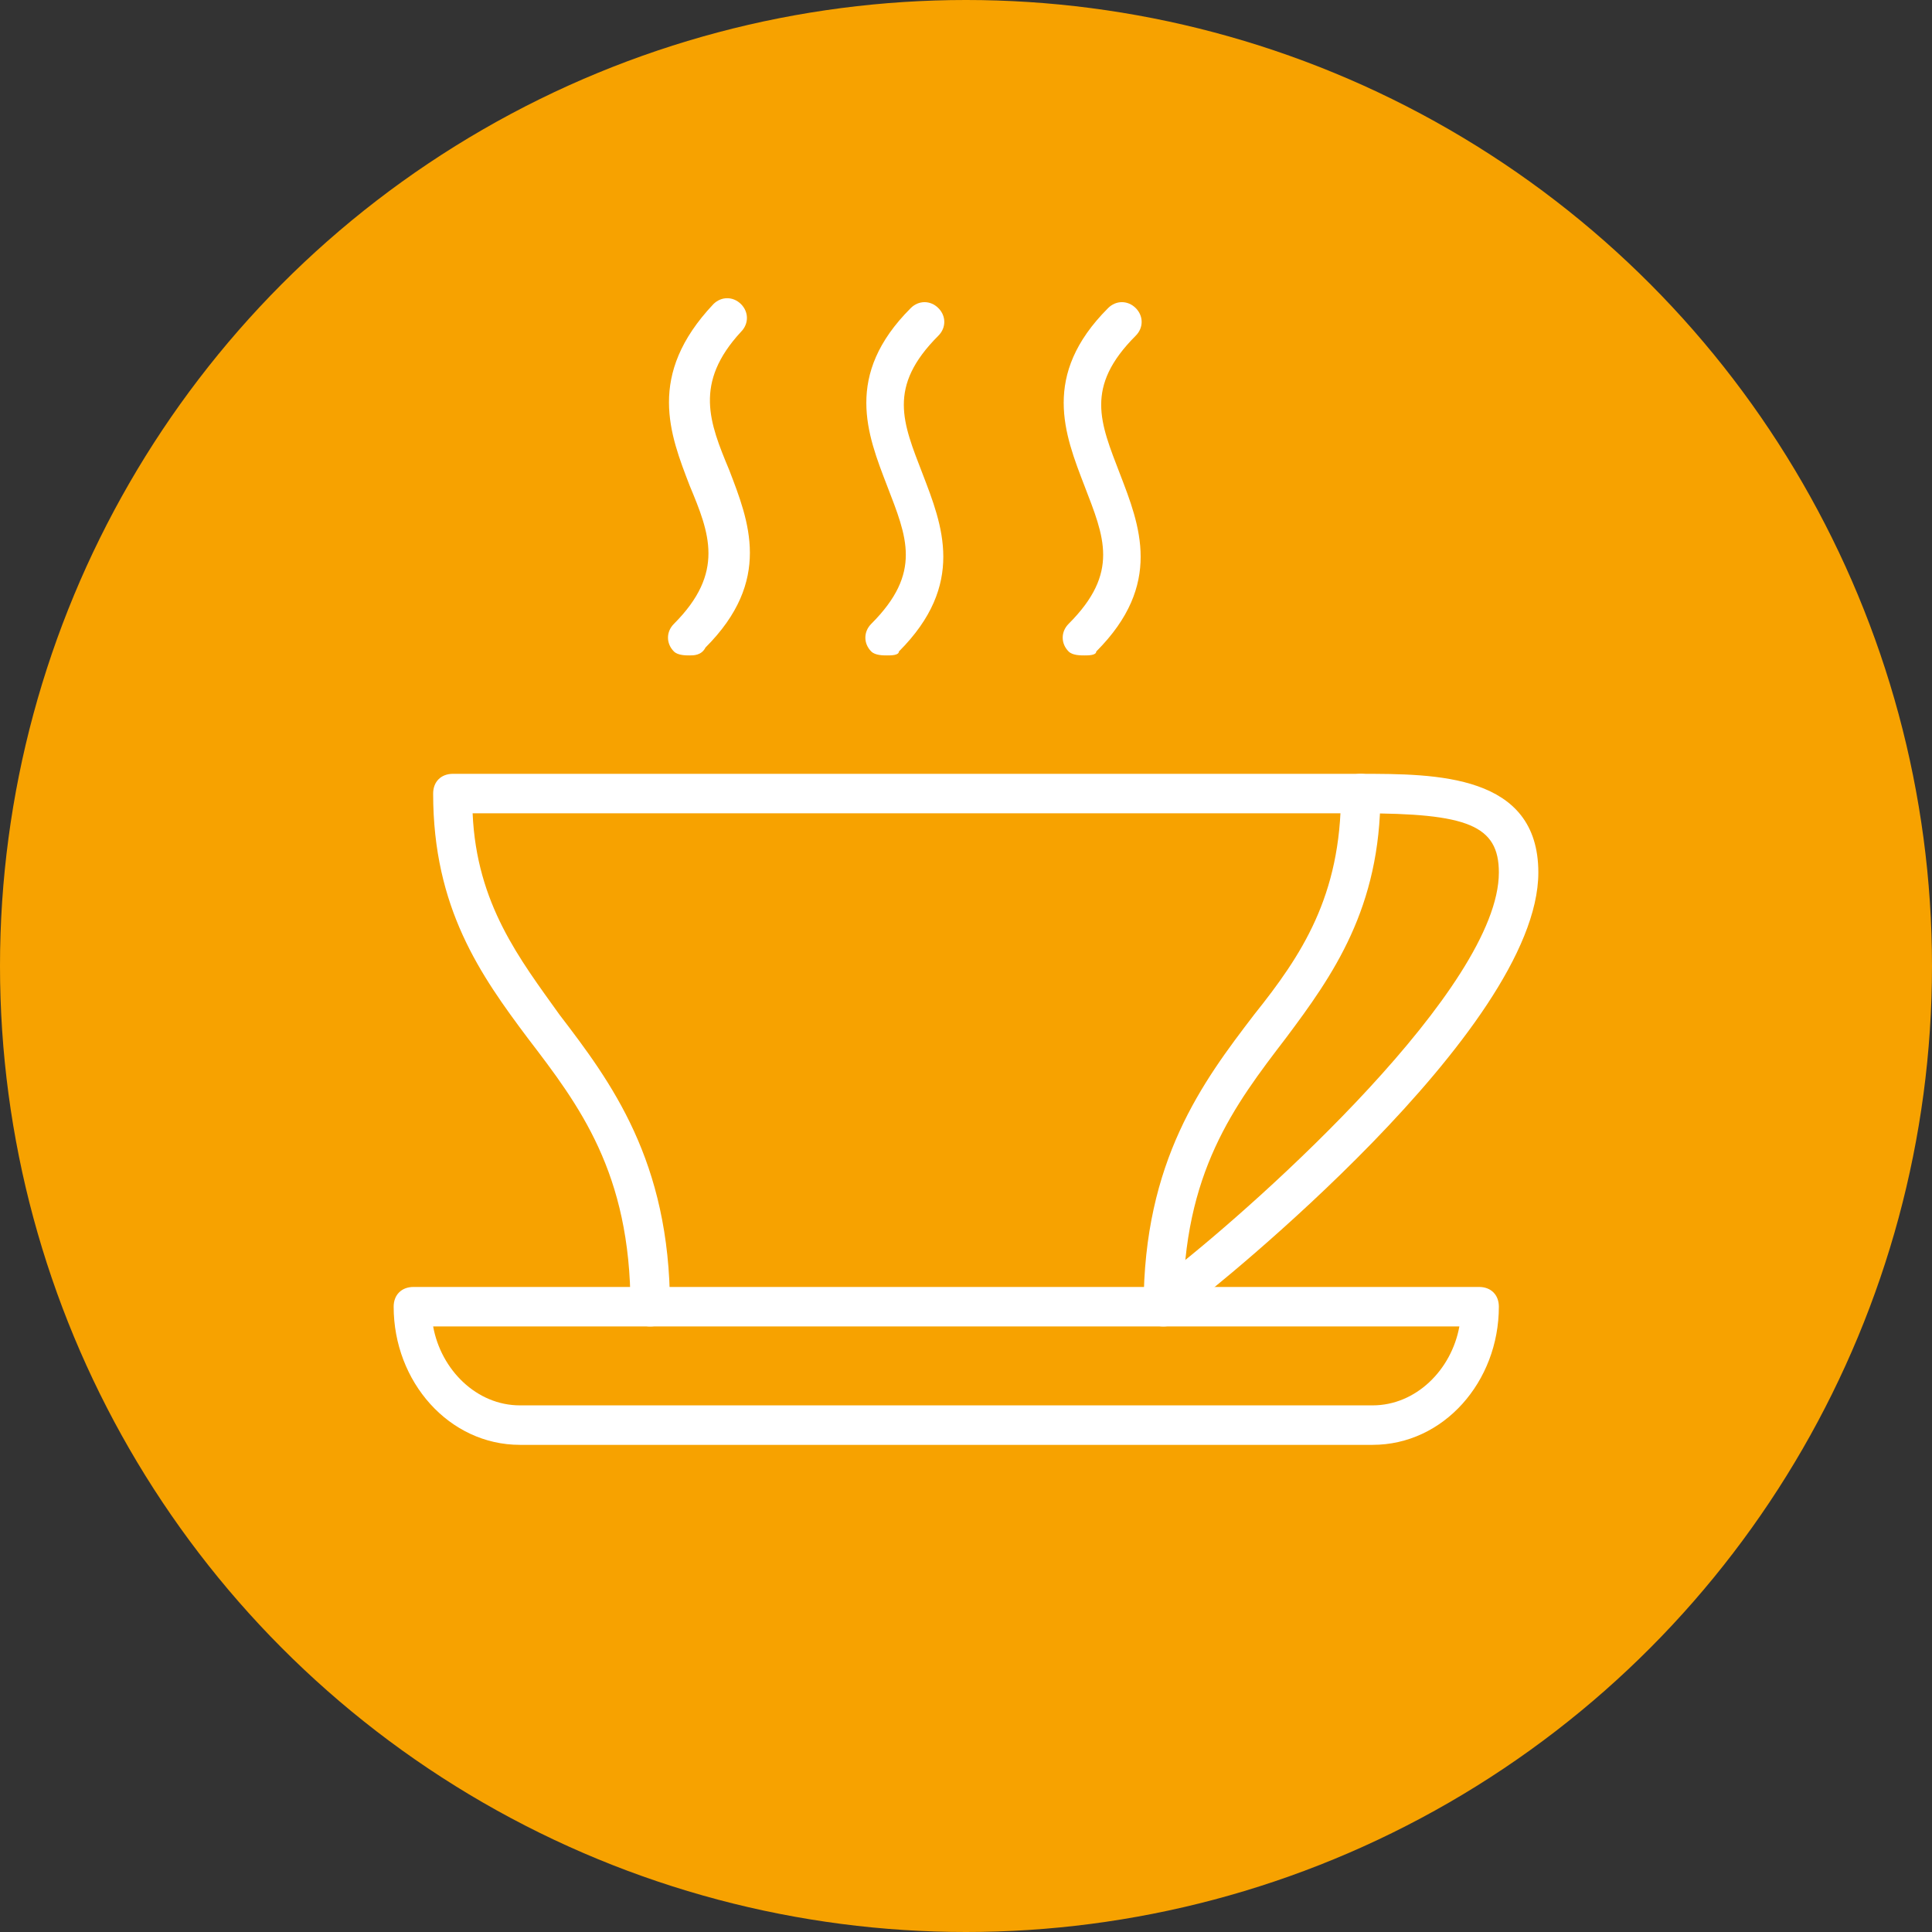<?xml version="1.0" encoding="UTF-8"?>
<svg width="62px" height="62px" viewBox="0 0 62 62" version="1.1" xmlns="http://www.w3.org/2000/svg" xmlns:xlink="http://www.w3.org/1999/xlink">
    <rect x="0" y="0" width="62" height="62" fill="#333333" stroke="none"/>
    <!-- Generator: sketchtool 55.2 (78181) - https://sketchapp.com -->
    <title>1B58E7E8-F0E4-4C0C-98AF-0AC6D85F5E86</title>
    <desc>Created with sketchtool.</desc>
    <g id="Discovery-versions" stroke="none" stroke-width="1" fill="none" fill-rule="evenodd">
        <g id="Destinations-landing-page-(Updated)-1" transform="translate(-692, -3057)">
            <g id="Group-12" transform="translate(692, 3057)">
                <circle id="Oval-Copy-5" fill="#F7A200" cx="31" cy="31" r="31"></circle>
                <g id="Caffe-Mug" transform="translate(12, 9)" fill="#FFFFFF" fill-rule="nonzero">
                    <path d="M8.867,33.567 C8.487,33.567 8.233,33.313 8.233,32.933 C8.233,28.627 6.587,26.473 4.94,24.32 C3.42,22.293 1.9,20.14 1.9,16.467 C1.9,16.087 2.153,15.833 2.533,15.833 L31.667,15.833 C34.073,15.833 37.367,15.833 37.367,19 C37.367,24.067 26.853,32.427 26.347,32.807 C26.093,33.06 25.713,32.933 25.46,32.68 C25.207,32.427 25.333,32.047 25.587,31.793 C28.5,29.513 36.1,22.673 36.1,19 C36.1,17.48 35.087,17.1 31.667,17.1 L3.167,17.1 C3.293,20.013 4.687,21.787 5.953,23.56 C7.6,25.713 9.5,28.247 9.5,32.933 C9.5,33.313 9.247,33.567 8.867,33.567 Z" id="Path"></path>
                    <path d="M25.333,33.567 C24.953,33.567 24.7,33.313 24.7,32.933 C24.7,28.247 26.6,25.713 28.247,23.56 C29.767,21.66 31.033,19.76 31.033,16.467 C31.033,16.087 31.287,15.833 31.667,15.833 C32.047,15.833 32.3,16.087 32.3,16.467 C32.3,20.14 30.78,22.293 29.26,24.32 C27.613,26.473 25.967,28.627 25.967,32.933 C25.967,33.313 25.713,33.567 25.333,33.567 Z" id="Path"></path>
                    <path d="M10.133,12.033 C10.007,12.033 9.753,12.033 9.627,11.907 C9.373,11.653 9.373,11.273 9.627,11.02 C11.273,9.373 10.767,8.107 10.133,6.587 C9.5,4.94 8.74,3.04 10.893,0.76 C11.147,0.507 11.527,0.507 11.78,0.76 C12.033,1.013 12.033,1.393 11.78,1.647 C10.26,3.293 10.767,4.56 11.4,6.08 C12.033,7.727 12.793,9.627 10.64,11.78 C10.513,12.033 10.26,12.033 10.133,12.033 Z" id="Path"></path>
                    <path d="M16.467,12.033 C16.34,12.033 16.087,12.033 15.96,11.907 C15.707,11.653 15.707,11.273 15.96,11.02 C17.607,9.373 17.1,8.233 16.467,6.587 C15.833,4.94 15.073,3.04 17.227,0.887 C17.48,0.633 17.86,0.633 18.113,0.887 C18.367,1.14 18.367,1.52 18.113,1.773 C16.467,3.42 16.973,4.56 17.607,6.207 C18.24,7.853 19,9.753 16.847,11.907 C16.847,12.033 16.593,12.033 16.467,12.033 Z" id="Path"></path>
                    <path d="M22.8,12.033 C22.673,12.033 22.42,12.033 22.293,11.907 C22.04,11.653 22.04,11.273 22.293,11.02 C23.94,9.373 23.433,8.233 22.8,6.587 C22.167,4.94 21.407,3.04 23.56,0.887 C23.813,0.633 24.193,0.633 24.447,0.887 C24.7,1.14 24.7,1.52 24.447,1.773 C22.8,3.42 23.307,4.56 23.94,6.207 C24.573,7.853 25.333,9.753 23.18,11.907 C23.18,12.033 22.927,12.033 22.8,12.033 Z" id="Path"></path>
                    <path d="M32.047,37.367 L4.687,37.367 C2.407,37.367 0.633,35.34 0.633,32.933 C0.633,32.553 0.887,32.3 1.267,32.3 L35.467,32.3 C35.847,32.3 36.1,32.553 36.1,32.933 C36.1,35.34 34.327,37.367 32.047,37.367 Z M1.9,33.567 C2.153,34.96 3.293,36.1 4.687,36.1 L32.047,36.1 C33.44,36.1 34.58,34.96 34.833,33.567 L1.9,33.567 Z" id="Shape"></path>
                </g>
            </g>
        </g>
    </g>
</svg>